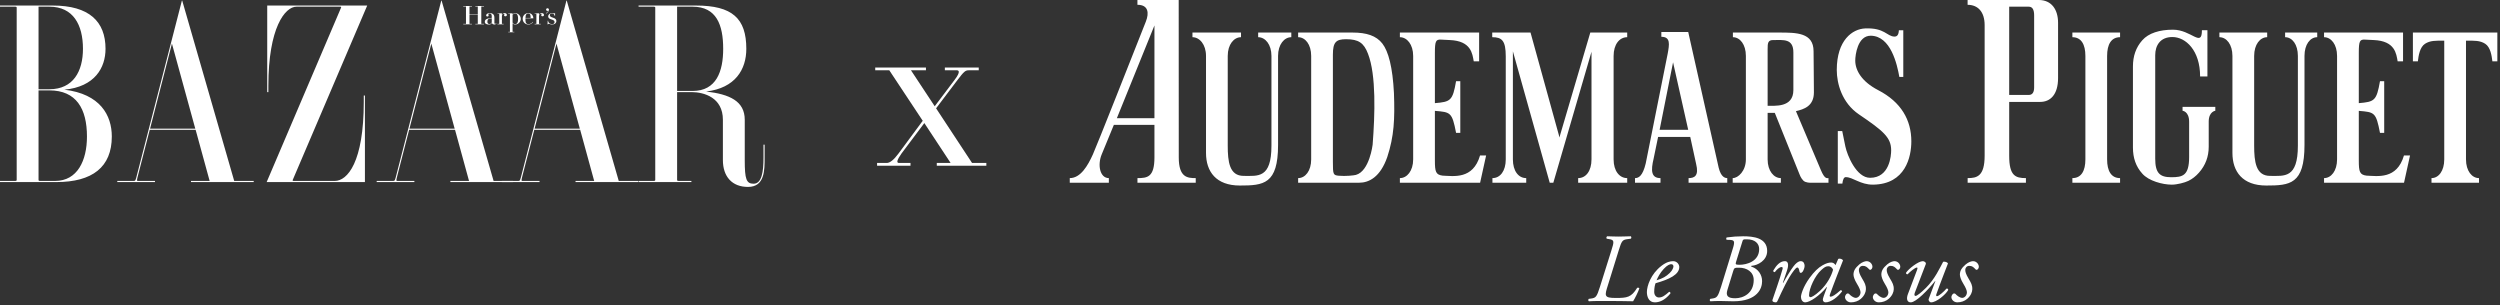 <svg width="860" height="105" viewBox="0 0 860 105" fill="none" xmlns="http://www.w3.org/2000/svg">
<rect x="0" y="0" width="860" height="105" fill="#333333" stroke="none"/>
<path d="M553.121 98.099C551.945 101.792 551.745 102.497 555.842 102.497C559.701 102.497 561.144 102.33 563.193 99.006C563.529 98.905 563.864 98.972 563.933 99.208C563.563 100.35 562.387 102.732 561.784 103.639C560.475 103.599 559.165 103.577 557.855 103.572C556.513 103.538 555.202 103.538 554.027 103.538H550.132C548.756 103.538 547.648 103.572 546.573 103.639C546.304 103.471 546.304 103.001 546.541 102.8L547.345 102.699C548.958 102.465 549.293 102.128 550.369 98.704L554.296 86.214C555.303 83.058 555.371 82.52 553.524 82.253L552.718 82.118C552.517 81.849 552.551 81.414 552.919 81.279C554.229 81.311 555.371 81.38 556.746 81.38C558.191 81.38 559.232 81.311 560.976 81.279C561.212 81.414 561.281 81.951 560.976 82.118L559.935 82.253C558.023 82.487 557.855 82.89 556.814 86.214L553.121 98.099ZM577.677 91.855C577.677 94.406 574.354 96.084 569.519 97.428C569.284 98 569.048 99.073 569.048 100.417C569.048 101.559 569.753 102.331 570.659 102.331C571.869 102.331 572.708 101.658 574.186 100.383C574.487 100.383 574.689 100.652 574.622 100.955C572.575 103.471 570.659 104.009 569.25 104.009C567.235 104.009 566.53 102.129 566.53 100.484C566.53 98.368 567.874 94.273 571.534 91.451C573.279 90.109 574.588 89.84 575.562 89.84C576.906 89.84 577.677 90.982 577.677 91.855ZM572.339 92.492C571.029 93.903 570.258 95.447 569.856 96.421C572.071 95.75 573.112 95.113 574.354 93.937C575.394 92.963 575.663 91.955 575.663 91.653C575.663 91.318 575.494 90.881 574.891 90.881C574.42 90.881 573.547 91.183 572.339 92.492ZM596.089 85.51C596.895 82.925 596.594 82.622 595.081 82.521L593.973 82.487C593.74 82.321 593.805 81.85 593.973 81.683C595.842 81.416 597.728 81.282 599.616 81.28C601.394 81.28 603.442 81.414 605.053 82.085C606.7 82.79 607.907 84.067 607.907 86.317C607.907 89.707 604.517 91.285 602.67 91.419C602.132 91.453 602.367 91.688 602.67 91.788C603.695 92.142 604.584 92.808 605.211 93.694C605.837 94.579 606.17 95.639 606.162 96.724C606.162 97.966 605.793 99.679 604.349 101.088C602.939 102.499 600.455 103.641 596.291 103.641C594.476 103.641 593.237 103.54 591.826 103.54C590.672 103.534 589.519 103.567 588.368 103.641C588.099 103.471 588.099 103.002 588.335 102.8L589.006 102.699C590.617 102.465 590.953 102.129 592.028 98.705L596.089 85.51ZM594.243 99.679C593.538 101.893 594.511 102.6 596.929 102.6C599.749 102.6 603.276 100.852 603.276 96.32C603.276 93.468 600.823 92.09 598.306 92.09C596.693 92.09 596.56 92.124 596.224 93.232L594.243 99.679ZM597.197 90.109C596.962 90.915 596.996 91.083 598.441 91.083C600.857 91.083 605.154 89.909 605.154 85.678C605.154 83.73 603.677 82.321 600.924 82.321C599.65 82.321 599.581 82.287 599.28 83.394L597.197 90.109ZM614.742 93.03L613.299 97.262H613.465C614.475 95.38 616.118 92.694 616.993 91.588C617.764 90.578 618.603 89.84 619.442 89.84C620.618 89.84 620.785 90.982 620.785 91.486C620.785 91.99 620.482 92.963 620.08 93.501C619.678 94.004 619.139 94.038 619.006 93.333C618.839 92.46 618.637 92.023 618.3 92.023C617.998 92.023 617.63 92.359 617.127 93.03C615.077 95.651 613.198 99.744 611.419 103.607C611.285 103.874 611.116 104.009 610.847 104.009C610.477 104.009 609.503 103.874 609.739 103.136C610.176 101.794 612.292 95.851 613.198 92.561C613.299 92.191 613.23 91.855 612.929 91.855C612.056 91.855 611.15 92.795 610.546 93.602C610.21 93.668 609.974 93.466 610.008 93.064C611.082 91.251 612.359 89.84 613.97 89.84C615.649 89.84 615.045 92.124 614.742 93.03ZM632.354 89.07C632.926 88.801 633.797 89.136 634.001 89.572C633.496 90.816 630.575 98.234 629.501 101.292C629.298 101.86 629.466 102.062 629.736 102.062C630.306 102.062 631.279 101.492 633.193 99.814C633.43 99.814 633.664 99.981 633.664 100.249C632.253 102.129 629.871 104.009 628.024 104.009C627.9 104.016 627.776 103.997 627.659 103.955C627.543 103.912 627.436 103.847 627.345 103.763C627.254 103.678 627.181 103.576 627.13 103.463C627.08 103.35 627.052 103.227 627.05 103.103C627.05 102.869 627.117 102.566 627.386 101.794L628.493 98.772L628.392 98.738C626.008 101.694 622.585 104.009 621.005 104.009C620.067 104.009 619.529 103.069 619.529 102.129C619.529 101.357 620.267 98.671 622.483 95.617C624.094 93.401 625.538 92.057 626.915 91.285C628.226 90.546 629.063 90.309 629.937 90.309C630.306 90.309 630.539 90.412 630.743 90.513C630.876 90.578 631.246 90.881 631.414 91.218L632.354 89.07ZM626.512 92.896C624.364 94.81 622.316 99.208 622.316 101.592C622.316 101.995 622.517 102.23 622.82 102.23C623.154 102.23 624.162 101.794 626.076 100.047C628.627 97.664 630.038 94.776 630.575 92.795C630.339 92.158 629.77 91.588 628.894 91.588C628.091 91.588 627.553 91.955 626.512 92.896ZM644.119 91.754C644.119 92.292 643.781 92.66 643.514 92.795C643.28 92.862 643.078 92.795 642.877 92.526C642.306 91.955 641.867 91.451 640.827 91.451C639.854 91.451 639.452 92.292 639.452 92.795C639.452 93.501 639.619 94.204 640.593 95.85C641.431 97.26 641.936 98.099 641.867 99.577C641.835 100.484 641.366 101.725 640.123 102.8C639.25 103.572 638.008 104.009 636.731 104.009C635.454 104.009 634.684 103.001 634.684 102.229C634.684 101.893 634.817 101.525 635.187 101.121C635.311 101.008 635.473 100.945 635.641 100.945C635.808 100.945 635.97 101.008 636.094 101.121C636.529 101.624 637.538 102.465 638.411 102.465C639.217 102.465 640.022 101.624 640.022 100.551C640.022 99.979 639.619 98.94 638.78 97.596C637.906 96.187 637.603 95.045 637.603 94.475C637.603 93.163 638.175 92.191 639.619 90.948C640.593 90.108 641.667 89.84 642.102 89.84C643.346 89.84 644.119 90.914 644.119 91.754ZM653.697 91.754C653.697 92.292 653.36 92.66 653.093 92.795C652.858 92.862 652.656 92.795 652.456 92.526C651.884 91.955 651.448 91.451 650.407 91.451C649.433 91.451 649.03 92.292 649.03 92.795C649.03 93.501 649.2 94.204 650.172 95.85C651.011 97.26 651.516 98.099 651.448 99.577C651.414 100.484 650.946 101.725 649.703 102.8C648.83 103.572 647.587 104.009 646.312 104.009C645.035 104.009 644.263 103.001 644.263 102.229C644.263 101.893 644.398 101.525 644.766 101.121C644.89 101.008 645.052 100.945 645.22 100.945C645.387 100.945 645.549 101.008 645.673 101.121C646.11 101.624 647.116 102.465 647.99 102.465C648.797 102.465 649.602 101.624 649.602 100.551C649.602 99.979 649.2 98.94 648.359 97.596C647.486 96.187 647.185 95.045 647.185 94.475C647.185 93.163 647.756 92.191 649.2 90.948C650.172 90.108 651.246 89.84 651.682 89.84C652.925 89.84 653.697 90.914 653.697 91.754ZM658.713 100.652C658.409 101.458 658.578 101.794 658.946 101.794C659.451 101.794 660.795 100.718 662.538 99.006C665.594 95.985 667.34 92.09 668.45 90.042C669.153 89.909 669.96 90.244 670.093 90.645C669.756 91.552 667.576 97.06 666.166 101.054C665.998 101.491 665.964 101.894 666.299 101.894C666.938 101.894 668.718 100.316 669.59 99.275C669.893 99.208 670.162 99.342 670.194 99.744C669.321 101.357 666.099 104.01 664.319 104.01C663.781 104.01 663.278 103.372 663.48 102.834L665.763 96.69L665.697 96.657C663.278 99.712 659.116 104.01 657.301 104.01C655.925 104.01 655.758 102.632 656.327 101.156L659.419 92.997C659.653 92.359 659.686 92.023 659.419 92.023C658.779 92.023 657.032 93.501 656.228 94.34C656.155 94.356 656.08 94.356 656.007 94.338C655.935 94.32 655.868 94.284 655.812 94.235C655.757 94.186 655.713 94.124 655.686 94.055C655.659 93.985 655.65 93.91 655.657 93.836C656.529 92.492 659.888 89.84 661.465 89.84C661.903 89.84 662.673 90.278 662.473 90.847L658.713 100.652ZM680.718 91.754C680.718 92.292 680.38 92.66 680.113 92.795C679.879 92.862 679.677 92.795 679.476 92.526C678.904 91.955 678.466 91.451 677.427 91.451C676.453 91.451 676.051 92.292 676.051 92.795C676.051 93.501 676.218 94.204 677.192 95.85C678.031 97.26 678.535 98.099 678.466 99.577C678.434 100.484 677.965 101.725 676.723 102.8C675.849 103.572 674.607 104.009 673.33 104.009C672.053 104.009 671.281 103.001 671.281 102.229C671.281 101.893 671.416 101.525 671.786 101.121C671.91 101.008 672.072 100.945 672.24 100.945C672.407 100.945 672.569 101.008 672.693 101.121C673.13 101.624 674.137 102.465 675.01 102.465C675.816 102.465 676.621 101.624 676.621 100.551C676.621 99.979 676.218 98.94 675.379 97.596C674.505 96.187 674.202 95.045 674.202 94.475C674.202 93.163 674.774 92.191 676.218 90.948C677.192 90.108 678.266 89.84 678.701 89.84C679.945 89.84 680.718 90.914 680.718 91.754ZM432.81 12.795C435.259 12.795 437.379 15.299 437.379 19.242V50.105C437.379 61.444 432.721 60.505 427.818 60.505C422.916 60.505 422.34 55.648 422.34 50.035V19.242C422.34 15.299 424.462 12.795 426.908 12.795V11.197H410.206V12.795C412.653 12.795 414.867 15.299 414.867 19.242V52.607C414.867 59.044 418.346 63.821 426.496 63.821C434.65 63.821 439.654 63.389 439.654 49.877V19.242C439.654 15.299 441.774 12.795 444.212 12.795V11.197H432.81V12.795ZM786.078 12.795C788.528 12.795 790.47 15.299 790.47 19.242V50.105C790.47 61.444 785.812 60.505 780.909 60.505C776.007 60.505 775.43 55.648 775.43 50.035V19.242C775.43 15.299 777.464 12.795 779.91 12.795V11.197H763.475V12.795C765.922 12.795 767.956 15.299 767.956 19.242V52.607C767.956 59.044 771.437 63.821 779.586 63.821C787.739 63.821 792.745 63.389 792.745 49.877V19.242C792.745 15.299 794.685 12.795 797.125 12.795V11.197H786.078V12.795ZM466.426 60.167C465.759 60.351 462.885 60.67 460.537 60.453C458.613 60.277 458.516 59.998 458.516 55.74V18.781C458.516 14.524 459.585 13.489 463.035 13.489C467.298 13.489 469.166 14.72 470.596 18.506C473.442 25.819 472.982 39.425 472.187 49.765C472.187 49.765 471.117 58.884 466.426 60.167ZM465.284 11.197H446.561V12.795C449.014 12.795 451.044 15.299 451.044 19.242V54.838C451.044 58.787 449.014 61.27 446.561 61.27V62.856H467.552C470.939 62.856 474.824 60.917 477.221 54.018C479.566 46.853 479.845 41.011 479.518 32.02C479.071 23.112 477.623 17.68 475.533 14.982C473.444 12.284 470.089 11.197 465.284 11.197ZM496.285 60.422C493.886 60.122 493.604 59.058 493.604 55.185V38.137C499.004 38.592 499.512 38.578 500.888 45.697H502.342V27.927H500.888C499.721 34.666 499.004 35.028 493.604 35.481V18.108C493.604 14.232 493.926 13.549 495.616 13.622L498.74 13.777C506.117 14.078 506.497 18.515 506.967 21.097H508.82V11.196H481.56V12.795C484.005 12.795 486.129 15.299 486.129 19.242V54.836C486.129 58.786 484.005 61.27 481.56 61.27V62.854H509.159L511.224 53.489H509.134C506.703 61.842 499.981 60.545 496.285 60.422ZM814.106 60.422C811.712 60.122 811.427 59.058 811.427 55.185V38.137C816.828 38.596 817.336 38.578 818.715 45.697H820.164V27.927H818.715C817.542 34.667 816.828 35.028 811.427 35.481V18.108C811.427 14.232 811.754 13.549 813.441 13.622L816.563 13.777C823.943 14.078 824.323 18.512 824.791 21.097H826.647V11.196H799.471V12.795C801.921 12.795 803.95 15.299 803.95 19.242V54.836C803.95 58.786 801.921 61.27 799.471 61.27V62.854H826.984L829.05 53.489H826.959C824.528 61.843 817.805 60.547 814.106 60.422ZM397.129 40.654H384.202L397.129 8.752V40.654ZM405.472 0.01H391.274V1.648C395.02 1.648 395.366 4.412 394.168 7.439C389.4 19.505 377.367 49.985 375.958 53.099C374.202 56.992 371.732 61.269 368 61.269V62.856H381.444V61.269C378.384 61.269 377.465 56.79 378.985 53.114C380.503 49.436 383.167 42.953 383.167 42.953H397.129V54.144C397.129 60.946 394.71 61.269 391.284 61.269V62.856H411.333V61.269C408.482 61.269 405.496 61.062 405.496 54.143C405.496 50.549 405.472 0.01 405.472 0.01ZM699.743 30.075C699.743 31.764 699.14 32.661 697.897 32.661H691.162V2.302H697.897C699.14 2.302 699.743 3.286 699.743 5.264V30.075ZM701.344 0H676.854V1.654C680.357 1.654 682.716 4.009 682.716 8.673V53.538C682.716 60.695 680.037 61.27 676.867 61.27V62.856H696.917V61.27C693.297 61.27 691.162 60.477 691.162 53.577V35.055H701.859C705.304 35.055 707.975 32.557 707.975 26.876V7.822C707.975 3.292 705.736 0 701.344 0ZM536.481 47.312L526.501 11.197H513.327V12.795C516.64 12.795 517.981 13.927 517.981 19.388V54.836C517.981 58.786 516.086 61.27 513.397 61.27V62.856H525.022V61.27C522.333 61.27 520.434 58.786 520.434 54.836V17.648L533.104 62.856H534.345L547.474 17.808V54.836C547.474 58.786 545.577 61.27 542.888 61.27V62.856H559.759V61.27C557.073 61.27 555.08 58.786 555.08 54.836V19.242C555.08 15.299 557.073 12.795 559.759 12.795V11.197H547.063L536.669 46.485M616.919 30.989C616.919 37.172 610.363 36.318 608.064 36.395V16.895C608.064 14.838 608.14 13.778 609.987 13.778C613.496 13.778 616.919 13.197 616.919 18.038V30.989ZM626.403 58.559L617.801 38.235C620.527 37.595 623.984 36.545 623.984 31.775C623.984 26.636 623.865 21.213 623.865 17.616C623.865 11.197 617.973 11.197 611.937 11.197H596.117V12.797C598.557 12.797 600.582 15.299 600.582 19.242V54.836C600.582 58.777 597.948 61.27 596.044 61.27V62.856H612.623V61.27C610.191 61.27 608.064 58.786 608.064 54.836V38.823H610.529L619.06 60.03C619.06 60.03 619.492 61.289 620.356 62.134C621.171 62.933 622.833 62.856 622.833 62.856H628.997V61.27C628.434 61.27 627.72 61.662 626.403 58.559ZM712.899 12.795C715.958 12.795 717.374 15.299 717.374 19.242V54.836C717.374 58.786 715.958 61.27 712.899 61.27V62.856H729.305V61.27C726.249 61.27 724.846 58.786 724.846 54.836V19.242C724.846 15.299 726.249 12.795 729.305 12.795V11.197H712.899V12.795ZM646.074 31.001C640.383 28.043 638.207 24.171 638.207 20.833C638.207 19.006 638.975 12.284 643.523 12.284C650.454 12.361 652.615 22.184 653.375 26.474H654.732V10.403H653.212C653.139 12.162 652.49 12.589 651.666 12.589C649.09 12.513 648.322 9.499 641.614 9.779C637.27 9.962 631.849 13.76 631.849 24.08C631.849 28.789 633.659 35.395 639.452 39.331C647.875 45.035 650.56 47.305 650.56 51.702C650.56 53.528 650.034 61.163 643.309 61.163C638.555 61.163 635.425 53.342 634.805 50.385L633.723 45.076H632.204V63.162H633.773C633.934 61.721 634.311 60.934 634.938 60.934C637.419 60.934 639.962 63.573 644.358 63.518C655.519 63.376 657.499 53.919 657.499 48.611C657.499 41.322 654.027 35.098 646.074 31.001ZM750.799 36.759V38.099C750.799 38.099 753.063 38.304 753.063 41.909V53.993C753.063 60.446 750.84 60.966 746.898 60.966C742.957 60.966 741.395 59.515 741.395 54.584V18.988C741.395 15.619 743.134 12.737 747.296 12.737C751.906 12.737 756.838 17.361 756.838 26.299H759.353V10.393H757.46C757.46 16.476 753.852 10.214 747.505 10.214C742.902 10.214 739.108 11.395 736.948 13.851C734.741 16.331 733.732 19.336 733.732 22.855V50.79C733.732 54.313 734.741 57.291 736.948 59.724C739.146 62.255 743.961 63.52 747.088 63.52C748.914 63.52 751.523 62.847 752.836 62.207C754.146 61.57 755.347 60.638 756.434 59.407C758.682 56.876 759.798 53.898 759.798 50.474V41.821C759.798 38.381 762.067 38.099 762.067 38.099V36.759H750.799ZM591.232 57.717L580.753 11.019H571.504V12.657C574.723 12.657 574.272 15.261 573.679 18.484L566.124 56.242C565.083 60.532 563.725 61.27 562.442 61.27V62.856H571.21V61.27C567.936 61.27 567.888 58.609 568.834 54.624L570.386 47.101H581.444L583.466 56.391C584.503 60.532 582.853 61.27 580.869 61.27V62.856H594.175V61.27H594.187C593.391 61.252 592.037 60.921 591.232 57.717ZM570.907 44.662L575.534 21.436L580.744 44.662H570.907ZM830.037 11.197V21.097H831.748C831.978 19.125 832.416 16.209 834.211 15.059C836.005 13.912 837.842 13.982 840.822 13.982V54.838C840.822 58.787 838.89 61.27 836.438 61.27V62.856H852.778V61.27C850.331 61.27 848.301 58.787 848.301 54.838V13.982C851.281 13.982 853.119 13.912 854.913 15.059C856.71 16.209 857.146 19.125 857.378 21.097H859.087V11.197H830.037Z" fill="white"/>
<path d="M313.213 57.01H301.714V56.058H305.045C306.155 56.058 307.503 54.948 309.089 52.807L317.416 41.546L305.917 24.178H301.079V23.226H318.526V24.178H313.372L321.54 36.55L328.36 27.509C330.66 24.495 329.708 24.178 329.153 24.178H325.029V23.226H336.687V24.178H333.277C332.087 24.178 331.612 24.575 329.391 27.509L322.016 37.263L334.387 56.058H339.304V57.01H322.254V56.058H327.012L317.971 42.339L310.12 52.807C308.613 54.948 308.296 55.979 309.168 56.058H313.213V57.01Z" fill="white"/>
<path fill-rule="evenodd" clip-rule="evenodd" d="M47.154 60.027C46.653 62.037 46.583 62.239 46.074 62.239H40.351V62.633H53.313V62.239H47.38C46.997 62.239 47.061 61.967 47.527 60.13L51.514 44.649H67.297L72.116 62.239H65.704V62.633H87.273V62.239H80.567L62.681 0.207H62.572L47.154 60.027ZM59.145 15L67.175 44.258H51.627L59.145 15ZM232.924 31.683H237.858C242.23 31.683 248.676 33.565 248.676 41.214V55.065C248.676 60.732 251.804 64.301 257.322 64.301C263.12 64.301 263.031 58.446 263.031 54.221V49.77H262.639V54.221C262.639 59.026 262.069 63.199 259.24 63.199C256.733 63.199 256.194 61.644 256.194 55.125V41.214C256.194 34.777 250.977 32.418 242.919 31.484C252.954 30.29 256.733 23.882 256.733 16.795C256.733 6.313 251.893 1.907 239.427 1.907L219.667 1.903V2.296H224.855C225.23 2.296 225.407 2.402 225.407 2.614V61.919C225.407 62.133 225.23 62.239 224.855 62.239H219.667V62.633H237.839V62.239H233.474C233.099 62.239 232.924 62.133 232.924 61.919V31.683ZM232.924 2.3H238.25C246.455 2.3 248.775 8.54 248.775 16.795C248.775 24.524 246.455 31.29 238.25 31.29H232.924V2.3ZM100.685 61.93C100.62 62.071 100.693 62.239 100.996 62.239L115.154 62.243C119.513 62.243 125.139 55.797 125.139 35.024V32.861H125.533V62.635H91.729L117.339 2.603C117.401 2.464 117.328 2.296 117.025 2.296L101.994 2.3C98.048 2.3 92.318 9.503 92.318 29.521V31.683H91.925V1.907H126.32L100.685 61.93ZM16.991 2.3C25.196 2.3 28.537 8.54 28.537 16.795C28.537 24.524 25.196 30.699 16.991 30.699H13.257V2.3H16.991ZM0 1.903V2.296H5.189C5.564 2.296 5.74 2.402 5.74 2.614V61.919C5.74 62.133 5.564 62.239 5.189 62.239H0V62.633L19.35 62.635C31.813 62.635 38.462 57.444 38.462 46.964C38.462 39.707 34.532 32.321 22.127 30.85C32.665 29.865 36.301 23.246 36.301 16.795C36.301 7.361 30.634 1.907 18.17 1.907L0 1.903ZM16.991 31.093C26.244 31.093 29.914 37.399 29.914 46.964C29.914 55.217 26.637 62.243 18.956 62.243L13.807 62.239C13.432 62.239 13.257 62.133 13.257 61.919V31.088L16.991 31.093ZM136.385 60.027C135.881 62.037 135.812 62.239 135.304 62.239H129.581V62.633H142.544V62.239H136.609C136.228 62.239 136.29 61.967 136.759 60.13L140.745 44.649H156.528L161.348 62.239H154.933V62.633H176.504V62.239H169.796L151.911 0.207H151.801L136.385 60.027ZM148.376 15L156.403 44.258H140.856L148.376 15Z" fill="white"/>
<path fill-rule="evenodd" clip-rule="evenodd" d="M179.436 60.027C178.932 62.037 178.866 62.239 178.357 62.239H172.633V62.633H185.596V62.239H179.661C179.28 62.239 179.343 61.967 179.81 60.13L183.797 44.649H199.58L204.399 62.239H197.985V62.633H219.555V62.239H212.85L194.965 0.207H194.855L179.436 60.027ZM191.428 15L199.457 44.258H183.908L191.428 15ZM165.566 8.188C165.566 8.212 165.588 8.221 165.63 8.221H166.506V8.361H163.516V8.221H164.297C164.341 8.221 164.36 8.212 164.36 8.188V5.16H161.503V8.188C161.503 8.212 161.523 8.221 161.566 8.221H162.347V8.361H159.357V8.221H160.233C160.276 8.221 160.296 8.212 160.296 8.188V2.246C160.296 2.224 160.276 2.214 160.233 2.214H159.357V2.074H162.347V2.214H161.566C161.523 2.214 161.503 2.224 161.503 2.246V5.021H164.36V2.246C164.36 2.224 164.341 2.214 164.297 2.214H163.516V2.074H166.506V2.214H165.63C165.588 2.214 165.566 2.224 165.566 2.246V8.188ZM173.87 5.607C173.595 5.607 173.411 5.48 173.411 5.266C173.411 5.072 173.528 5.078 173.528 4.936C173.528 4.792 173.435 4.726 173.287 4.726C173.134 4.726 172.86 4.777 172.653 5.406V8.188C172.653 8.212 172.673 8.221 172.716 8.221H173.253V8.361H171.147V8.221H171.682C171.726 8.221 171.745 8.212 171.745 8.188V4.754C171.745 4.733 171.726 4.721 171.682 4.721H171.147V4.581H172.627L172.653 4.608V5.195C172.811 4.706 173.152 4.504 173.553 4.504C174.042 4.504 174.359 4.761 174.359 5.158C174.359 5.408 174.165 5.607 173.87 5.607ZM181.766 8.437C182.452 8.437 183.003 8.105 183.371 7.597L183.265 7.511C182.921 7.998 182.459 8.3 181.766 8.3C181.513 8.3 181.309 8.252 181.134 8.097C180.846 7.838 180.756 7.535 180.756 6.472C180.756 6.393 180.757 6.372 180.758 6.3H183.451L183.478 6.275C183.478 5.558 182.983 4.504 181.766 4.504C180.644 4.504 179.8 5.386 179.8 6.472C179.8 7.556 180.644 8.437 181.766 8.437ZM182.266 4.848C182.473 5.081 182.54 5.441 182.556 6.16H180.761C180.783 5.441 180.874 5.081 181.134 4.848C181.309 4.692 181.513 4.644 181.766 4.644C181.986 4.644 182.127 4.692 182.266 4.848ZM168.368 8.264C168.849 8.264 169.162 7.922 169.162 7.594V6.285C168.938 6.414 168.613 6.414 168.326 6.466C168.003 6.525 167.658 6.694 167.658 7.508C167.658 8.129 168.065 8.264 168.368 8.264ZM167.237 5.273C167.237 4.959 167.633 4.504 168.397 4.504C169.517 4.504 170.071 4.998 170.071 6.106V7.91C170.071 8.122 170.173 8.209 170.321 8.209C170.493 8.209 170.632 8.066 170.669 7.98L170.761 8.071C170.705 8.228 170.418 8.437 170.053 8.437C169.638 8.437 169.274 8.198 169.21 7.865C169.078 8.244 168.715 8.437 168.193 8.437C167.328 8.437 166.772 8.136 166.772 7.508C166.772 6.581 167.762 6.365 168.143 6.335C168.68 6.29 169.162 6.254 169.162 6.064V5.547C169.162 4.914 168.885 4.644 168.397 4.644C168.153 4.644 168.001 4.756 168.001 5.018C168.001 5.167 168.078 5.212 168.078 5.358C168.078 5.52 167.949 5.675 167.643 5.675C167.352 5.675 167.237 5.473 167.237 5.273ZM177.775 4.844C177.612 4.692 177.392 4.644 177.156 4.644C176.831 4.644 176.532 4.859 176.325 5.102V7.744C176.449 8.059 176.811 8.3 177.156 8.3C177.392 8.3 177.612 8.253 177.775 8.1C178.043 7.846 178.224 7.403 178.224 6.495C178.224 5.586 178.043 5.097 177.775 4.844ZM179.148 6.495C179.148 7.477 178.314 8.437 177.156 8.437C176.802 8.437 176.532 8.216 176.325 8.003V10.931C176.325 10.951 176.346 10.962 176.388 10.962H176.923V11.102H174.82V10.962H175.354C175.397 10.962 175.417 10.951 175.417 10.931V4.754C175.417 4.733 175.397 4.721 175.354 4.721H174.82V4.581H176.299L176.325 4.608V4.945C176.532 4.73 176.802 4.504 177.156 4.504C178.314 4.504 179.148 5.512 179.148 6.495ZM190.631 4.61C190.731 4.61 190.786 4.569 190.797 4.531H190.949V5.467H190.797C190.797 4.923 190.309 4.644 189.846 4.644C189.368 4.644 189.136 4.859 189.136 5.198C189.136 5.635 189.45 5.857 190.161 6.057C190.907 6.266 191.397 6.63 191.397 7.198C191.397 7.917 190.817 8.437 189.888 8.437C189.336 8.437 189.097 8.18 188.811 8.18C188.747 8.178 188.684 8.195 188.631 8.23C188.577 8.264 188.535 8.314 188.51 8.373H188.356L188.409 7.127H188.563C188.537 7.78 189.148 8.3 189.888 8.3C190.446 8.3 190.763 8.044 190.763 7.568C190.763 7.093 190.388 6.904 189.706 6.695C189.038 6.494 188.573 6.222 188.573 5.635C188.573 4.939 189.248 4.504 189.846 4.504C190.237 4.504 190.273 4.61 190.631 4.61ZM187.856 3.297C187.856 3.043 188.071 2.837 188.337 2.837C188.624 2.837 188.837 3.046 188.837 3.352C188.837 3.804 188.429 4.335 187.869 4.672L187.779 4.571C188.184 4.337 188.475 4.048 188.648 3.638C188.573 3.72 188.47 3.758 188.337 3.758C188.071 3.758 187.856 3.553 187.856 3.297ZM186.642 5.607C186.368 5.607 186.182 5.48 186.182 5.266C186.182 5.072 186.299 5.078 186.299 4.936C186.299 4.792 186.206 4.726 186.057 4.726C185.904 4.726 185.63 4.777 185.424 5.406V8.188C185.424 8.212 185.442 8.221 185.485 8.221H186.021V8.361H183.916V8.221H184.454C184.496 8.221 184.516 8.212 184.516 8.188V4.754C184.516 4.733 184.496 4.721 184.454 4.721H183.916V4.581H185.397L185.424 4.608V5.195C185.584 4.706 185.923 4.504 186.327 4.504C186.81 4.504 187.132 4.761 187.132 5.158C187.132 5.408 186.935 5.607 186.642 5.607Z" fill="white"/>
</svg>
